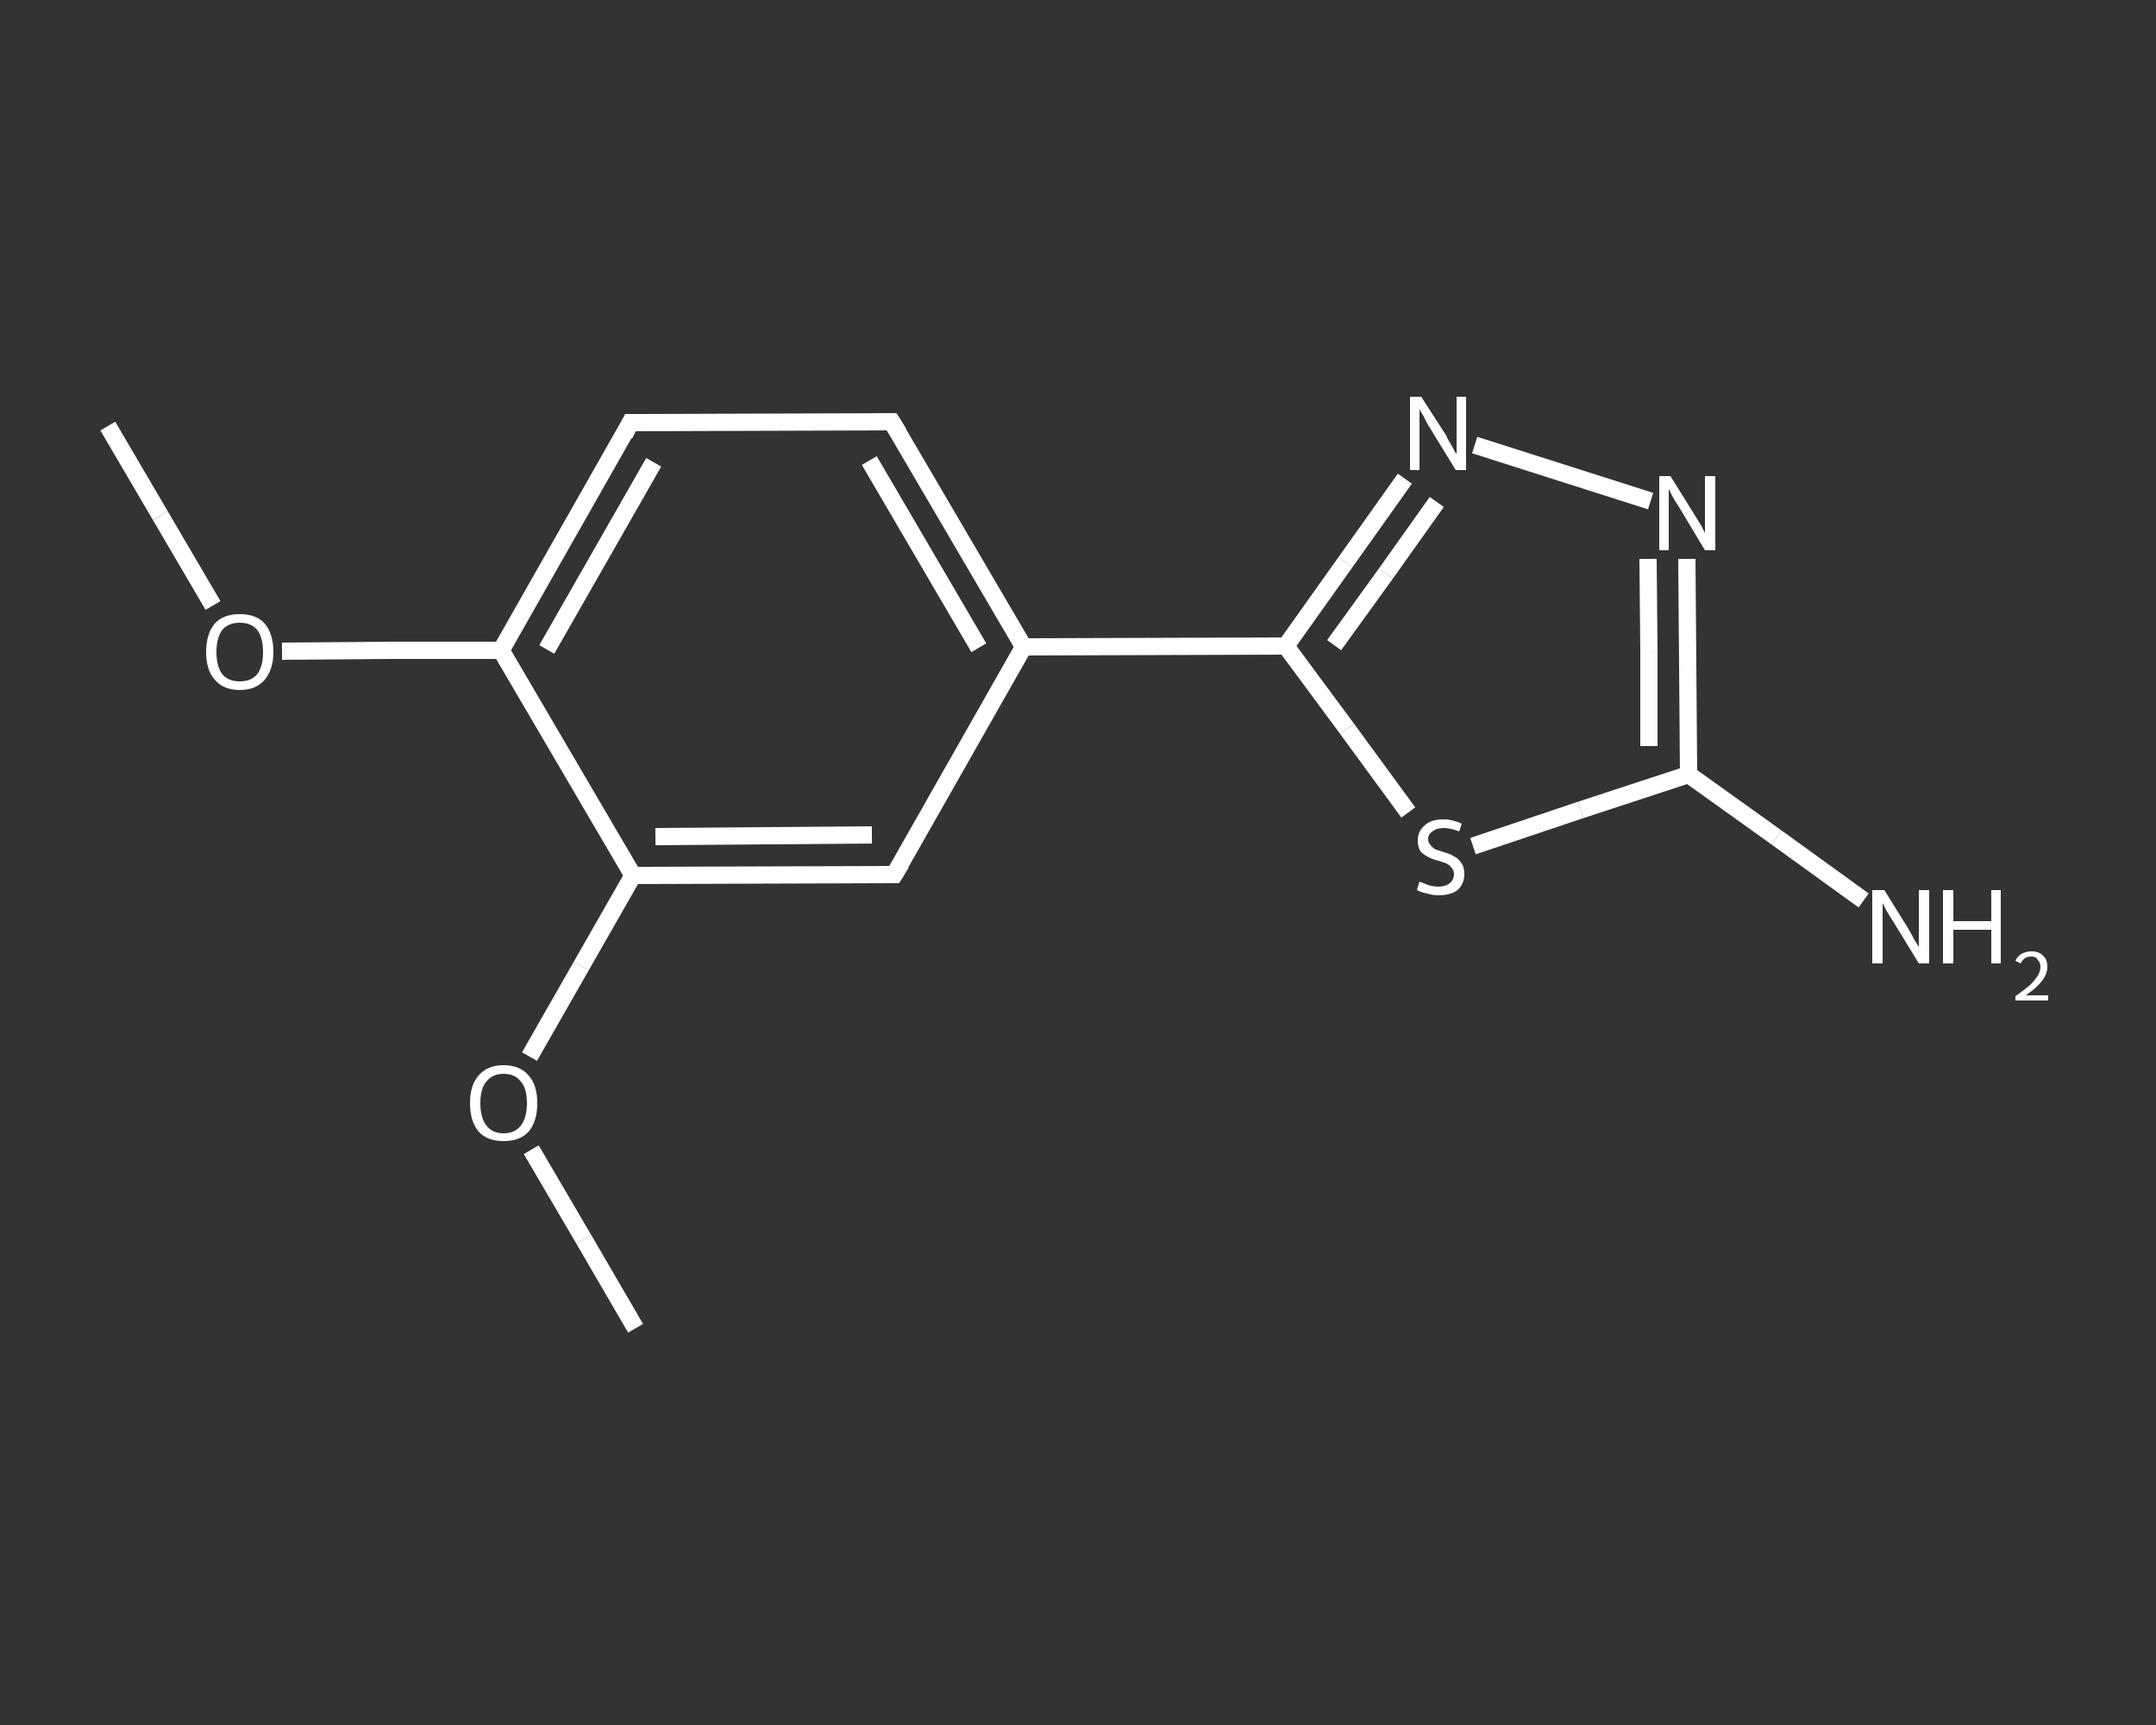 <?xml version='1.0' encoding='iso-8859-1'?>
<svg version='1.1' baseProfile='full'
              xmlns='http://www.w3.org/2000/svg'
                      xmlns:rdkit='http://www.rdkit.org/xml'
                      xmlns:xlink='http://www.w3.org/1999/xlink'
                  xml:space='preserve'
width='250px' height='200px' viewBox='0 0 250 200'>
<rect x="0" y="0" width="250" height="200" fill="#333333" stroke="none"/>
<!-- END OF HEADER -->
<rect style='opacity:1.0;fill:transparent;stroke:none' width='250.0' height='200.0' x='0.0' y='0.0'> </rect>
<path class='bond-0 atom-0 atom-1' d='M 12.5,49.4 L 18.6,59.8' style='fill:none;fill-rule:evenodd;stroke:#FFFFFF;stroke-width:2.0px;stroke-linecap:butt;stroke-linejoin:miter;stroke-opacity:1' />
<path class='bond-0 atom-0 atom-1' d='M 18.6,59.8 L 24.7,70.2' style='fill:none;fill-rule:evenodd;stroke:#FFFFFF;stroke-width:2.0px;stroke-linecap:butt;stroke-linejoin:miter;stroke-opacity:1' />
<path class='bond-1 atom-1 atom-2' d='M 32.7,75.5 L 45.4,75.4' style='fill:none;fill-rule:evenodd;stroke:#FFFFFF;stroke-width:2.0px;stroke-linecap:butt;stroke-linejoin:miter;stroke-opacity:1' />
<path class='bond-1 atom-1 atom-2' d='M 45.4,75.4 L 58.1,75.4' style='fill:none;fill-rule:evenodd;stroke:#FFFFFF;stroke-width:2.0px;stroke-linecap:butt;stroke-linejoin:miter;stroke-opacity:1' />
<path class='bond-2 atom-2 atom-3' d='M 58.1,75.4 L 73.1,49.0' style='fill:none;fill-rule:evenodd;stroke:#FFFFFF;stroke-width:2.0px;stroke-linecap:butt;stroke-linejoin:miter;stroke-opacity:1' />
<path class='bond-2 atom-2 atom-3' d='M 63.4,75.3 L 75.8,53.6' style='fill:none;fill-rule:evenodd;stroke:#FFFFFF;stroke-width:2.0px;stroke-linecap:butt;stroke-linejoin:miter;stroke-opacity:1' />
<path class='bond-3 atom-3 atom-4' d='M 73.1,49.0 L 103.4,48.9' style='fill:none;fill-rule:evenodd;stroke:#FFFFFF;stroke-width:2.0px;stroke-linecap:butt;stroke-linejoin:miter;stroke-opacity:1' />
<path class='bond-4 atom-4 atom-5' d='M 103.4,48.9 L 118.7,75.0' style='fill:none;fill-rule:evenodd;stroke:#FFFFFF;stroke-width:2.0px;stroke-linecap:butt;stroke-linejoin:miter;stroke-opacity:1' />
<path class='bond-4 atom-4 atom-5' d='M 100.8,53.4 L 113.5,75.1' style='fill:none;fill-rule:evenodd;stroke:#FFFFFF;stroke-width:2.0px;stroke-linecap:butt;stroke-linejoin:miter;stroke-opacity:1' />
<path class='bond-5 atom-5 atom-6' d='M 118.7,75.0 L 149.1,74.9' style='fill:none;fill-rule:evenodd;stroke:#FFFFFF;stroke-width:2.0px;stroke-linecap:butt;stroke-linejoin:miter;stroke-opacity:1' />
<path class='bond-6 atom-6 atom-7' d='M 149.1,74.9 L 156.0,65.2' style='fill:none;fill-rule:evenodd;stroke:#FFFFFF;stroke-width:2.0px;stroke-linecap:butt;stroke-linejoin:miter;stroke-opacity:1' />
<path class='bond-6 atom-6 atom-7' d='M 156.0,65.2 L 162.9,55.5' style='fill:none;fill-rule:evenodd;stroke:#FFFFFF;stroke-width:2.0px;stroke-linecap:butt;stroke-linejoin:miter;stroke-opacity:1' />
<path class='bond-6 atom-6 atom-7' d='M 154.7,74.8 L 160.7,66.5' style='fill:none;fill-rule:evenodd;stroke:#FFFFFF;stroke-width:2.0px;stroke-linecap:butt;stroke-linejoin:miter;stroke-opacity:1' />
<path class='bond-6 atom-6 atom-7' d='M 160.7,66.5 L 166.6,58.2' style='fill:none;fill-rule:evenodd;stroke:#FFFFFF;stroke-width:2.0px;stroke-linecap:butt;stroke-linejoin:miter;stroke-opacity:1' />
<path class='bond-7 atom-7 atom-8' d='M 171.0,51.6 L 191.4,58.1' style='fill:none;fill-rule:evenodd;stroke:#FFFFFF;stroke-width:2.0px;stroke-linecap:butt;stroke-linejoin:miter;stroke-opacity:1' />
<path class='bond-8 atom-8 atom-9' d='M 195.6,64.8 L 195.7,77.3' style='fill:none;fill-rule:evenodd;stroke:#FFFFFF;stroke-width:2.0px;stroke-linecap:butt;stroke-linejoin:miter;stroke-opacity:1' />
<path class='bond-8 atom-8 atom-9' d='M 195.7,77.3 L 195.8,89.8' style='fill:none;fill-rule:evenodd;stroke:#FFFFFF;stroke-width:2.0px;stroke-linecap:butt;stroke-linejoin:miter;stroke-opacity:1' />
<path class='bond-8 atom-8 atom-9' d='M 191.1,64.8 L 191.2,75.6' style='fill:none;fill-rule:evenodd;stroke:#FFFFFF;stroke-width:2.0px;stroke-linecap:butt;stroke-linejoin:miter;stroke-opacity:1' />
<path class='bond-8 atom-8 atom-9' d='M 191.2,75.6 L 191.2,86.5' style='fill:none;fill-rule:evenodd;stroke:#FFFFFF;stroke-width:2.0px;stroke-linecap:butt;stroke-linejoin:miter;stroke-opacity:1' />
<path class='bond-9 atom-9 atom-10' d='M 195.8,89.8 L 206.0,97.1' style='fill:none;fill-rule:evenodd;stroke:#FFFFFF;stroke-width:2.0px;stroke-linecap:butt;stroke-linejoin:miter;stroke-opacity:1' />
<path class='bond-9 atom-9 atom-10' d='M 206.0,97.1 L 216.1,104.4' style='fill:none;fill-rule:evenodd;stroke:#FFFFFF;stroke-width:2.0px;stroke-linecap:butt;stroke-linejoin:miter;stroke-opacity:1' />
<path class='bond-10 atom-9 atom-11' d='M 195.8,89.8 L 183.3,93.9' style='fill:none;fill-rule:evenodd;stroke:#FFFFFF;stroke-width:2.0px;stroke-linecap:butt;stroke-linejoin:miter;stroke-opacity:1' />
<path class='bond-10 atom-9 atom-11' d='M 183.3,93.9 L 170.8,98.1' style='fill:none;fill-rule:evenodd;stroke:#FFFFFF;stroke-width:2.0px;stroke-linecap:butt;stroke-linejoin:miter;stroke-opacity:1' />
<path class='bond-11 atom-5 atom-12' d='M 118.7,75.0 L 103.7,101.4' style='fill:none;fill-rule:evenodd;stroke:#FFFFFF;stroke-width:2.0px;stroke-linecap:butt;stroke-linejoin:miter;stroke-opacity:1' />
<path class='bond-12 atom-12 atom-13' d='M 103.7,101.4 L 73.4,101.5' style='fill:none;fill-rule:evenodd;stroke:#FFFFFF;stroke-width:2.0px;stroke-linecap:butt;stroke-linejoin:miter;stroke-opacity:1' />
<path class='bond-12 atom-12 atom-13' d='M 101.1,96.8 L 76.0,97.0' style='fill:none;fill-rule:evenodd;stroke:#FFFFFF;stroke-width:2.0px;stroke-linecap:butt;stroke-linejoin:miter;stroke-opacity:1' />
<path class='bond-13 atom-13 atom-14' d='M 73.4,101.5 L 67.4,112.0' style='fill:none;fill-rule:evenodd;stroke:#FFFFFF;stroke-width:2.0px;stroke-linecap:butt;stroke-linejoin:miter;stroke-opacity:1' />
<path class='bond-13 atom-13 atom-14' d='M 67.4,112.0 L 61.4,122.5' style='fill:none;fill-rule:evenodd;stroke:#FFFFFF;stroke-width:2.0px;stroke-linecap:butt;stroke-linejoin:miter;stroke-opacity:1' />
<path class='bond-14 atom-14 atom-15' d='M 61.6,133.3 L 67.7,143.7' style='fill:none;fill-rule:evenodd;stroke:#FFFFFF;stroke-width:2.0px;stroke-linecap:butt;stroke-linejoin:miter;stroke-opacity:1' />
<path class='bond-14 atom-14 atom-15' d='M 67.7,143.7 L 73.7,154.0' style='fill:none;fill-rule:evenodd;stroke:#FFFFFF;stroke-width:2.0px;stroke-linecap:butt;stroke-linejoin:miter;stroke-opacity:1' />
<path class='bond-15 atom-13 atom-2' d='M 73.4,101.5 L 58.1,75.4' style='fill:none;fill-rule:evenodd;stroke:#FFFFFF;stroke-width:2.0px;stroke-linecap:butt;stroke-linejoin:miter;stroke-opacity:1' />
<path class='bond-16 atom-11 atom-6' d='M 163.3,94.2 L 156.2,84.5' style='fill:none;fill-rule:evenodd;stroke:#FFFFFF;stroke-width:2.0px;stroke-linecap:butt;stroke-linejoin:miter;stroke-opacity:1' />
<path class='bond-16 atom-11 atom-6' d='M 156.2,84.5 L 149.1,74.9' style='fill:none;fill-rule:evenodd;stroke:#FFFFFF;stroke-width:2.0px;stroke-linecap:butt;stroke-linejoin:miter;stroke-opacity:1' />
<path d='M 72.4,50.4 L 73.1,49.0 L 74.6,49.0' style='fill:none;stroke:#FFFFFF;stroke-width:2.0px;stroke-linecap:butt;stroke-linejoin:miter;stroke-opacity:1;' />
<path d='M 101.9,48.9 L 103.4,48.9 L 104.2,50.2' style='fill:none;stroke:#FFFFFF;stroke-width:2.0px;stroke-linecap:butt;stroke-linejoin:miter;stroke-opacity:1;' />
<path d='M 104.5,100.1 L 103.7,101.4 L 102.2,101.4' style='fill:none;stroke:#FFFFFF;stroke-width:2.0px;stroke-linecap:butt;stroke-linejoin:miter;stroke-opacity:1;' />
<path class='atom-1' d='M 23.9 75.6
Q 23.9 73.5, 24.9 72.3
Q 25.9 71.2, 27.8 71.2
Q 29.7 71.2, 30.7 72.3
Q 31.7 73.5, 31.7 75.6
Q 31.7 77.6, 30.7 78.8
Q 29.7 80.0, 27.8 80.0
Q 25.9 80.0, 24.9 78.8
Q 23.9 77.7, 23.9 75.6
M 27.8 79.0
Q 29.1 79.0, 29.8 78.2
Q 30.5 77.3, 30.5 75.6
Q 30.5 73.9, 29.8 73.0
Q 29.1 72.2, 27.8 72.2
Q 26.5 72.2, 25.8 73.0
Q 25.1 73.9, 25.1 75.6
Q 25.1 77.3, 25.8 78.2
Q 26.5 79.0, 27.8 79.0
' fill='#FFFFFF'/>
<path class='atom-7' d='M 164.8 46.0
L 167.7 50.5
Q 167.9 51.0, 168.4 51.8
Q 168.8 52.6, 168.9 52.6
L 168.9 46.0
L 170.0 46.0
L 170.0 54.5
L 168.8 54.5
L 165.8 49.6
Q 165.4 49.0, 165.1 48.3
Q 164.7 47.7, 164.6 47.4
L 164.6 54.5
L 163.5 54.5
L 163.5 46.0
L 164.8 46.0
' fill='#FFFFFF'/>
<path class='atom-8' d='M 193.7 55.2
L 196.5 59.7
Q 196.8 60.2, 197.3 61.0
Q 197.7 61.8, 197.7 61.8
L 197.7 55.2
L 198.9 55.2
L 198.9 63.8
L 197.7 63.8
L 194.7 58.8
Q 194.3 58.2, 193.9 57.5
Q 193.6 56.9, 193.5 56.7
L 193.5 63.8
L 192.4 63.8
L 192.4 55.2
L 193.7 55.2
' fill='#FFFFFF'/>
<path class='atom-10' d='M 218.5 103.2
L 221.3 107.7
Q 221.6 108.2, 222.0 109.0
Q 222.5 109.8, 222.5 109.8
L 222.5 103.2
L 223.7 103.2
L 223.7 111.7
L 222.5 111.7
L 219.5 106.8
Q 219.1 106.2, 218.7 105.5
Q 218.4 104.9, 218.3 104.7
L 218.3 111.7
L 217.1 111.7
L 217.1 103.2
L 218.5 103.2
' fill='#FFFFFF'/>
<path class='atom-10' d='M 225.3 103.2
L 226.5 103.2
L 226.5 106.8
L 230.9 106.8
L 230.9 103.2
L 232.0 103.2
L 232.0 111.7
L 230.9 111.7
L 230.9 107.8
L 226.5 107.8
L 226.5 111.7
L 225.3 111.7
L 225.3 103.2
' fill='#FFFFFF'/>
<path class='atom-10' d='M 233.7 111.4
Q 233.9 110.9, 234.4 110.6
Q 234.9 110.3, 235.6 110.3
Q 236.4 110.3, 236.9 110.8
Q 237.4 111.2, 237.4 112.1
Q 237.4 112.9, 236.8 113.7
Q 236.2 114.5, 234.9 115.4
L 237.5 115.4
L 237.5 116.0
L 233.7 116.0
L 233.7 115.5
Q 234.7 114.8, 235.4 114.2
Q 236.0 113.6, 236.3 113.1
Q 236.6 112.6, 236.6 112.1
Q 236.6 111.6, 236.3 111.3
Q 236.1 110.9, 235.6 110.9
Q 235.1 110.9, 234.8 111.1
Q 234.5 111.3, 234.3 111.7
L 233.7 111.4
' fill='#FFFFFF'/>
<path class='atom-11' d='M 164.6 102.2
Q 164.7 102.3, 165.1 102.4
Q 165.5 102.6, 165.9 102.7
Q 166.4 102.8, 166.8 102.8
Q 167.6 102.8, 168.1 102.4
Q 168.6 102.0, 168.6 101.3
Q 168.6 100.9, 168.3 100.6
Q 168.1 100.3, 167.7 100.1
Q 167.4 100.0, 166.8 99.8
Q 166.0 99.6, 165.5 99.3
Q 165.1 99.1, 164.7 98.7
Q 164.4 98.2, 164.4 97.4
Q 164.4 96.4, 165.2 95.7
Q 165.9 95.0, 167.4 95.0
Q 168.4 95.0, 169.5 95.5
L 169.2 96.4
Q 168.2 96.0, 167.4 96.0
Q 166.6 96.0, 166.1 96.4
Q 165.6 96.7, 165.6 97.3
Q 165.6 97.7, 165.9 98.0
Q 166.1 98.3, 166.5 98.5
Q 166.8 98.6, 167.4 98.8
Q 168.2 99.0, 168.6 99.3
Q 169.1 99.5, 169.4 100.0
Q 169.8 100.5, 169.8 101.3
Q 169.8 102.5, 169.0 103.2
Q 168.2 103.8, 166.8 103.8
Q 166.1 103.8, 165.5 103.6
Q 164.9 103.5, 164.3 103.2
L 164.6 102.2
' fill='#FFFFFF'/>
<path class='atom-14' d='M 54.5 127.9
Q 54.5 125.8, 55.5 124.7
Q 56.5 123.5, 58.4 123.5
Q 60.3 123.5, 61.3 124.7
Q 62.3 125.8, 62.3 127.9
Q 62.3 130.0, 61.3 131.2
Q 60.3 132.3, 58.4 132.3
Q 56.5 132.3, 55.5 131.2
Q 54.5 130.0, 54.5 127.9
M 58.4 131.4
Q 59.7 131.4, 60.4 130.5
Q 61.1 129.6, 61.1 127.9
Q 61.1 126.2, 60.4 125.4
Q 59.7 124.5, 58.4 124.5
Q 57.1 124.5, 56.4 125.4
Q 55.7 126.2, 55.7 127.9
Q 55.7 129.6, 56.4 130.5
Q 57.1 131.4, 58.4 131.4
' fill='#FFFFFF'/>
</svg>
